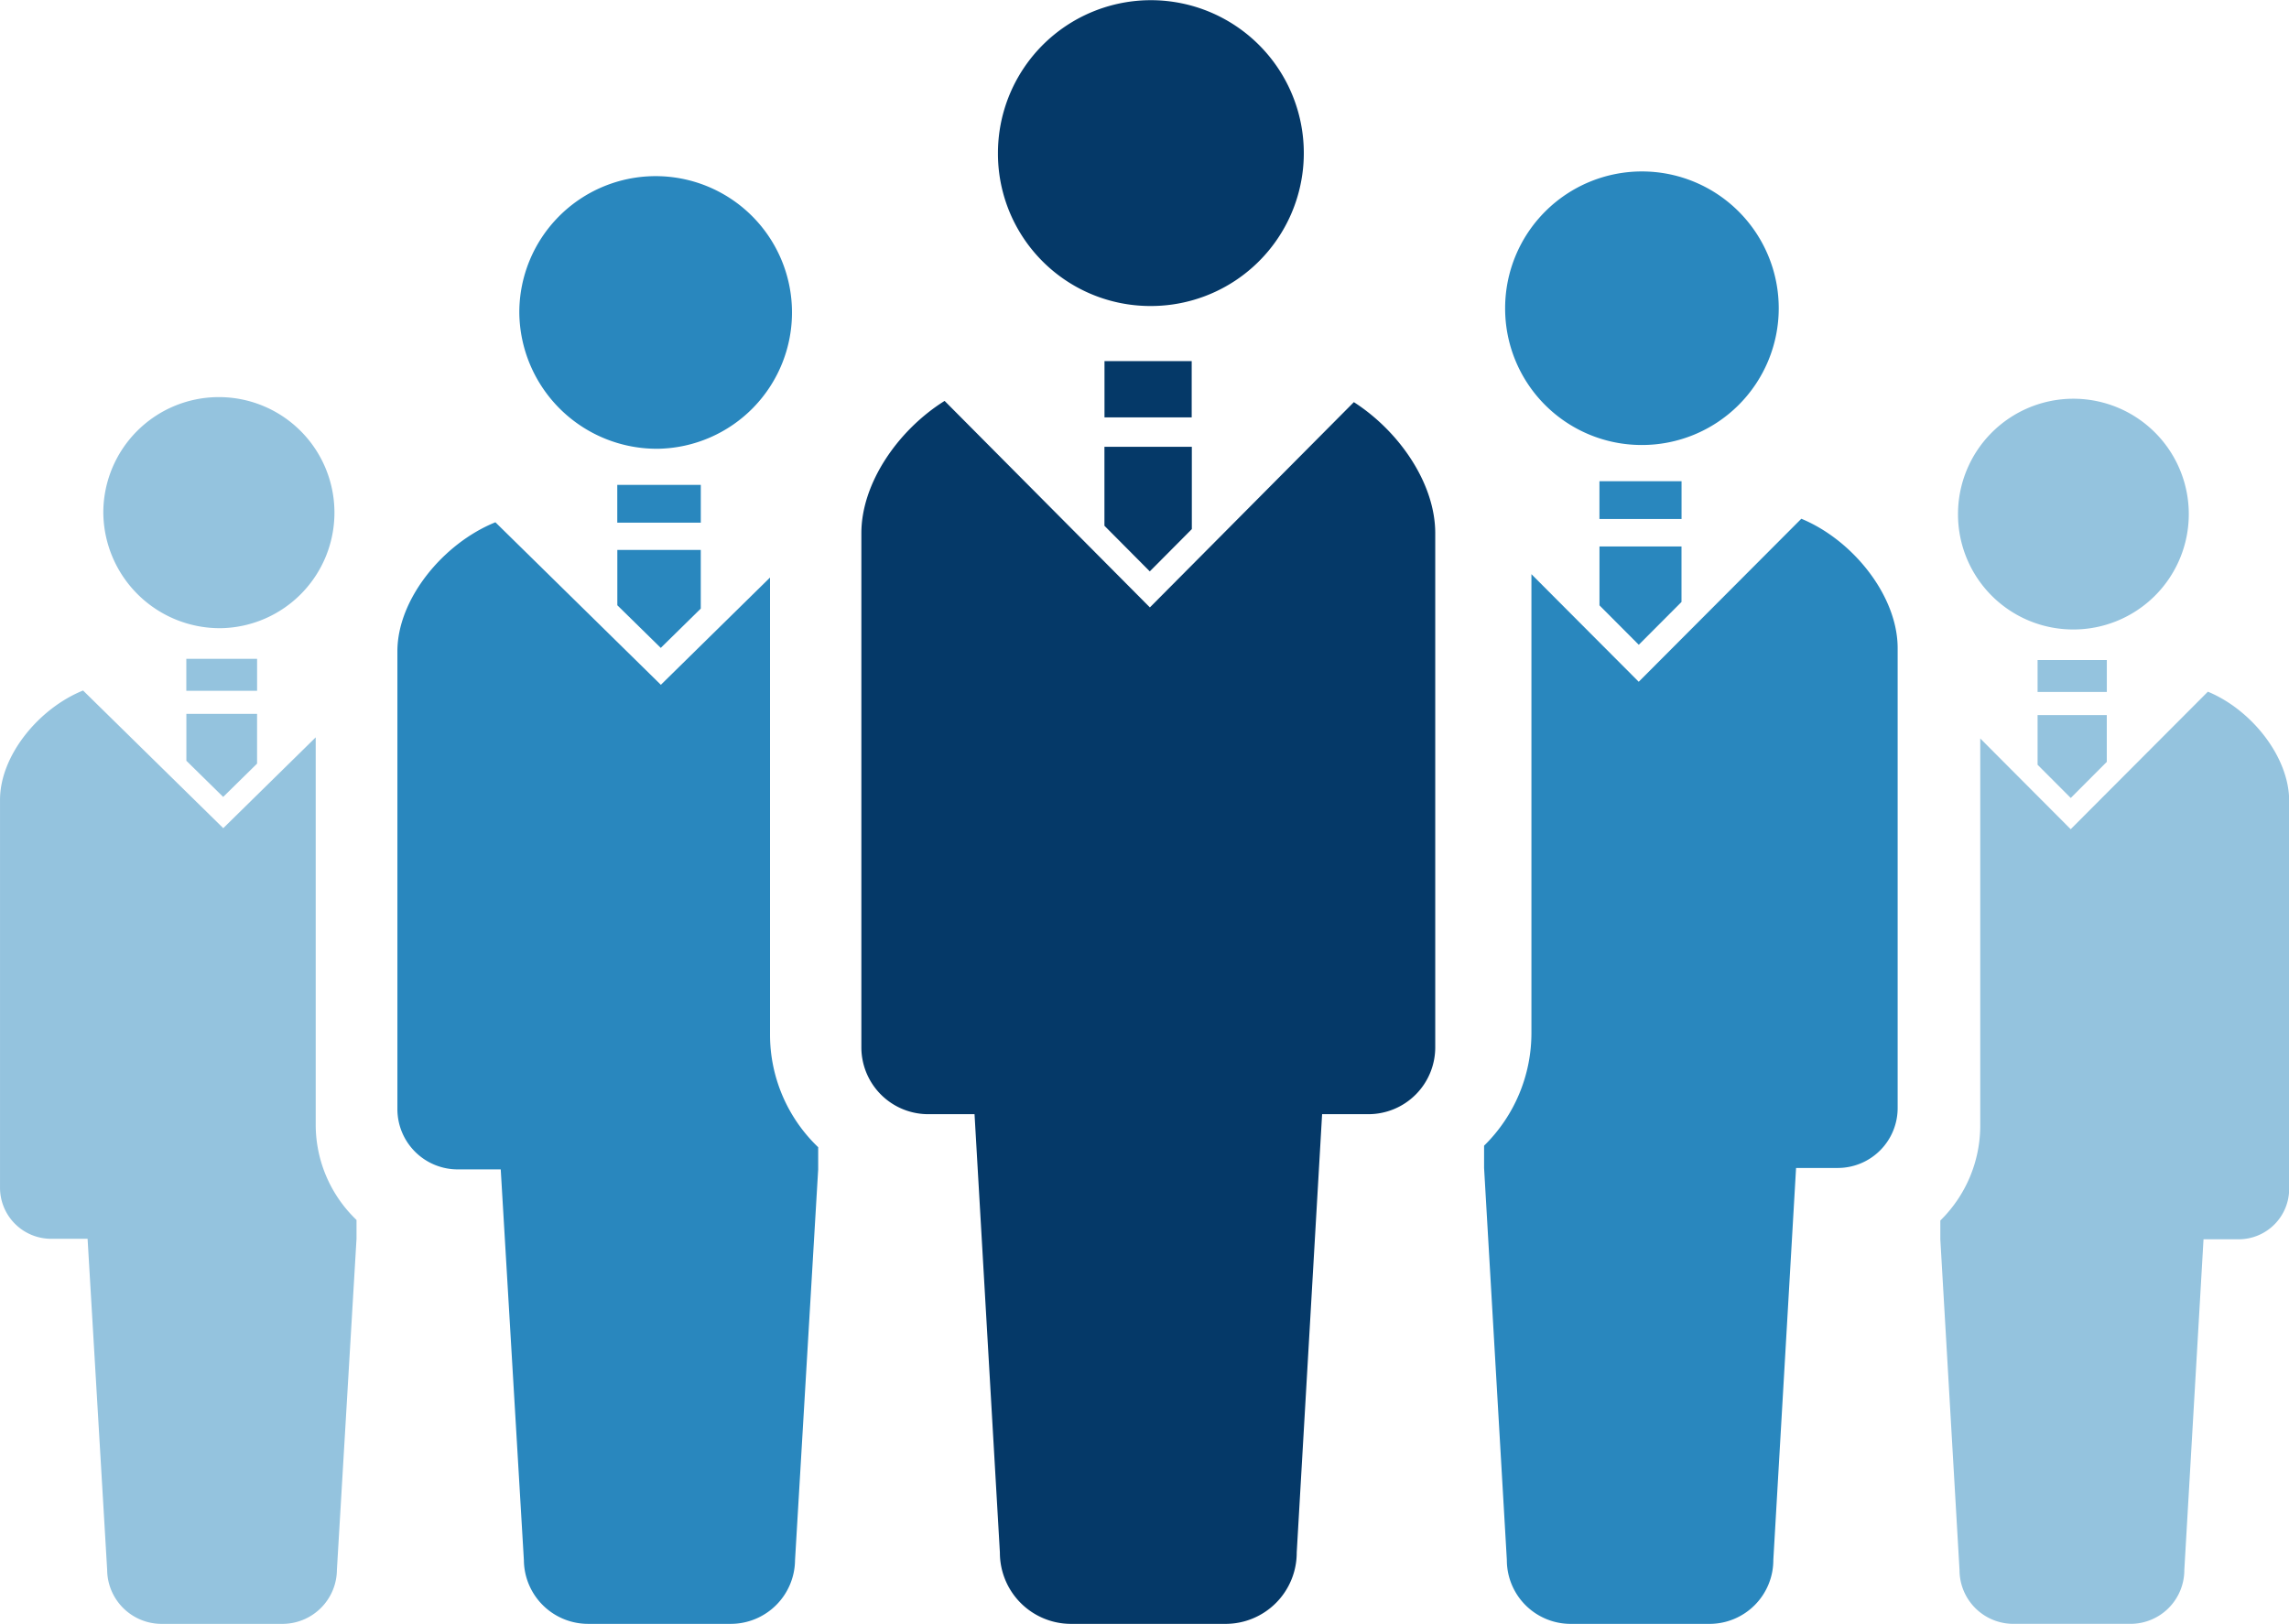 <svg id="icon" xmlns="http://www.w3.org/2000/svg" width="169.563" height="120.312" viewBox="0 0 169.563 120.312">
  <defs>
    <style>
      .cls-1 {
        fill: #053968;
      }

      .cls-1, .cls-2, .cls-3 {
        fill-rule: evenodd;
      }

      .cls-2 {
        fill: #2987be;
      }

      .cls-3 {
        fill: #94c3de;
      }
    </style>
  </defs>
  <path id="シェイプ_1" data-name="シェイプ 1" class="cls-1" d="M194.742,130.36a11.329,11.329,0,1,0-11.255-11.325A11.29,11.29,0,0,0,194.742,130.36Zm15.111,7.122-15.111,15.209-15.206-15.3c-3.445,2.156-6.166,6.088-6.166,9.8v38.076a4.953,4.953,0,0,0,4.938,4.97h3.445l1.878,32.474A5.273,5.273,0,0,0,188.888,228h11.479a5.271,5.271,0,0,0,5.253-5.289l1.88-32.474h3.445a4.952,4.952,0,0,0,4.936-4.97V147.19C215.881,143.527,213.235,139.656,209.853,137.482Zm-18.477,9.16,3.359,3.38,3.115-3.133v-6.1h-6.474v5.853Zm0-12.2h6.464v4.17H191.38v-4.17Z" transform="translate(-109.562 -107.688)"/>
  <path id="シェイプ_2" data-name="シェイプ 2" class="cls-2" d="M158.309,140.937a10.1,10.1,0,1,0-10.278-10.1A10.19,10.19,0,0,0,158.309,140.937Zm8.294,9.541-8.086,7.947L146.26,146.383c-3.874,1.566-7.26,5.692-7.26,9.562v33.949a4.469,4.469,0,0,0,4.509,4.434h3.146l1.715,28.954a4.759,4.759,0,0,0,4.8,4.717h10.486a4.762,4.762,0,0,0,4.8-4.717l1.715-28.954v-1.643a11.535,11.535,0,0,1-3.568-8.317v-33.89h0Zm-8.092,5.212,2.962-2.911v-4.348h-6.181v4.1Zm-3.223-12.079h6.187v2.8h-6.187v-2.8Z" transform="translate(-109.562 -107.688)"/>
  <path id="シェイプ_2-2" data-name="シェイプ 2" class="cls-3" d="M125.925,154.23a8.561,8.561,0,1,0-8.71-8.559A8.634,8.634,0,0,0,125.925,154.23Zm7.027,8.085-6.852,6.732-10.385-10.2c-3.282,1.327-6.152,4.822-6.152,8.1v28.765a3.788,3.788,0,0,0,3.821,3.758h2.666L117.5,224a4.032,4.032,0,0,0,4.067,4h8.885a4.034,4.034,0,0,0,4.067-4l1.453-24.533v-1.393a9.775,9.775,0,0,1-3.023-7.047V162.315h0Zm-6.857,4.416,2.51-2.467V160.58h-5.237v3.472ZM123.364,156.5h5.243v2.368h-5.243V156.5Z" transform="translate(-109.562 -107.688)"/>
  <path id="シェイプ_3" data-name="シェイプ 3" class="cls-2" d="M231.158,140.658a10.134,10.134,0,1,0-10.1-10.134A10.114,10.114,0,0,0,231.158,140.658ZM243,146.122L230.954,158.2l-7.948-7.972v34a11.687,11.687,0,0,1-3.507,8.344v1.649l1.686,29.046A4.727,4.727,0,0,0,225.9,228h10.306a4.725,4.725,0,0,0,4.719-4.732l1.685-29.046h3.093a4.439,4.439,0,0,0,4.432-4.449V155.714C250.138,151.832,246.81,147.693,243,146.122Zm-12.041,9.337,3.164-3.172v-4.11h-6.076v4.361Zm-2.914-12.118h6.082v2.8h-6.082v-2.8Z" transform="translate(-109.562 -107.688)"/>
  <path id="シェイプ_3-2" data-name="シェイプ 3" class="cls-3" d="M263.126,154.326a8.548,8.548,0,1,0-8.52-8.548A8.532,8.532,0,0,0,263.126,154.326Zm9.99,4.609-10.162,10.189-6.7-6.724v28.678a9.86,9.86,0,0,1-2.958,7.038v1.391l1.422,24.5a3.987,3.987,0,0,0,3.98,3.991h8.693a3.985,3.985,0,0,0,3.98-3.991l1.422-24.5H275.4a3.743,3.743,0,0,0,3.738-3.752V167.026C279.136,163.751,276.328,160.26,273.116,158.935Zm-10.157,7.875,2.669-2.675v-3.467H260.5v3.679ZM260.5,156.589h5.13v2.365H260.5v-2.365Z" transform="translate(-109.562 -107.688)"/>
</svg>

